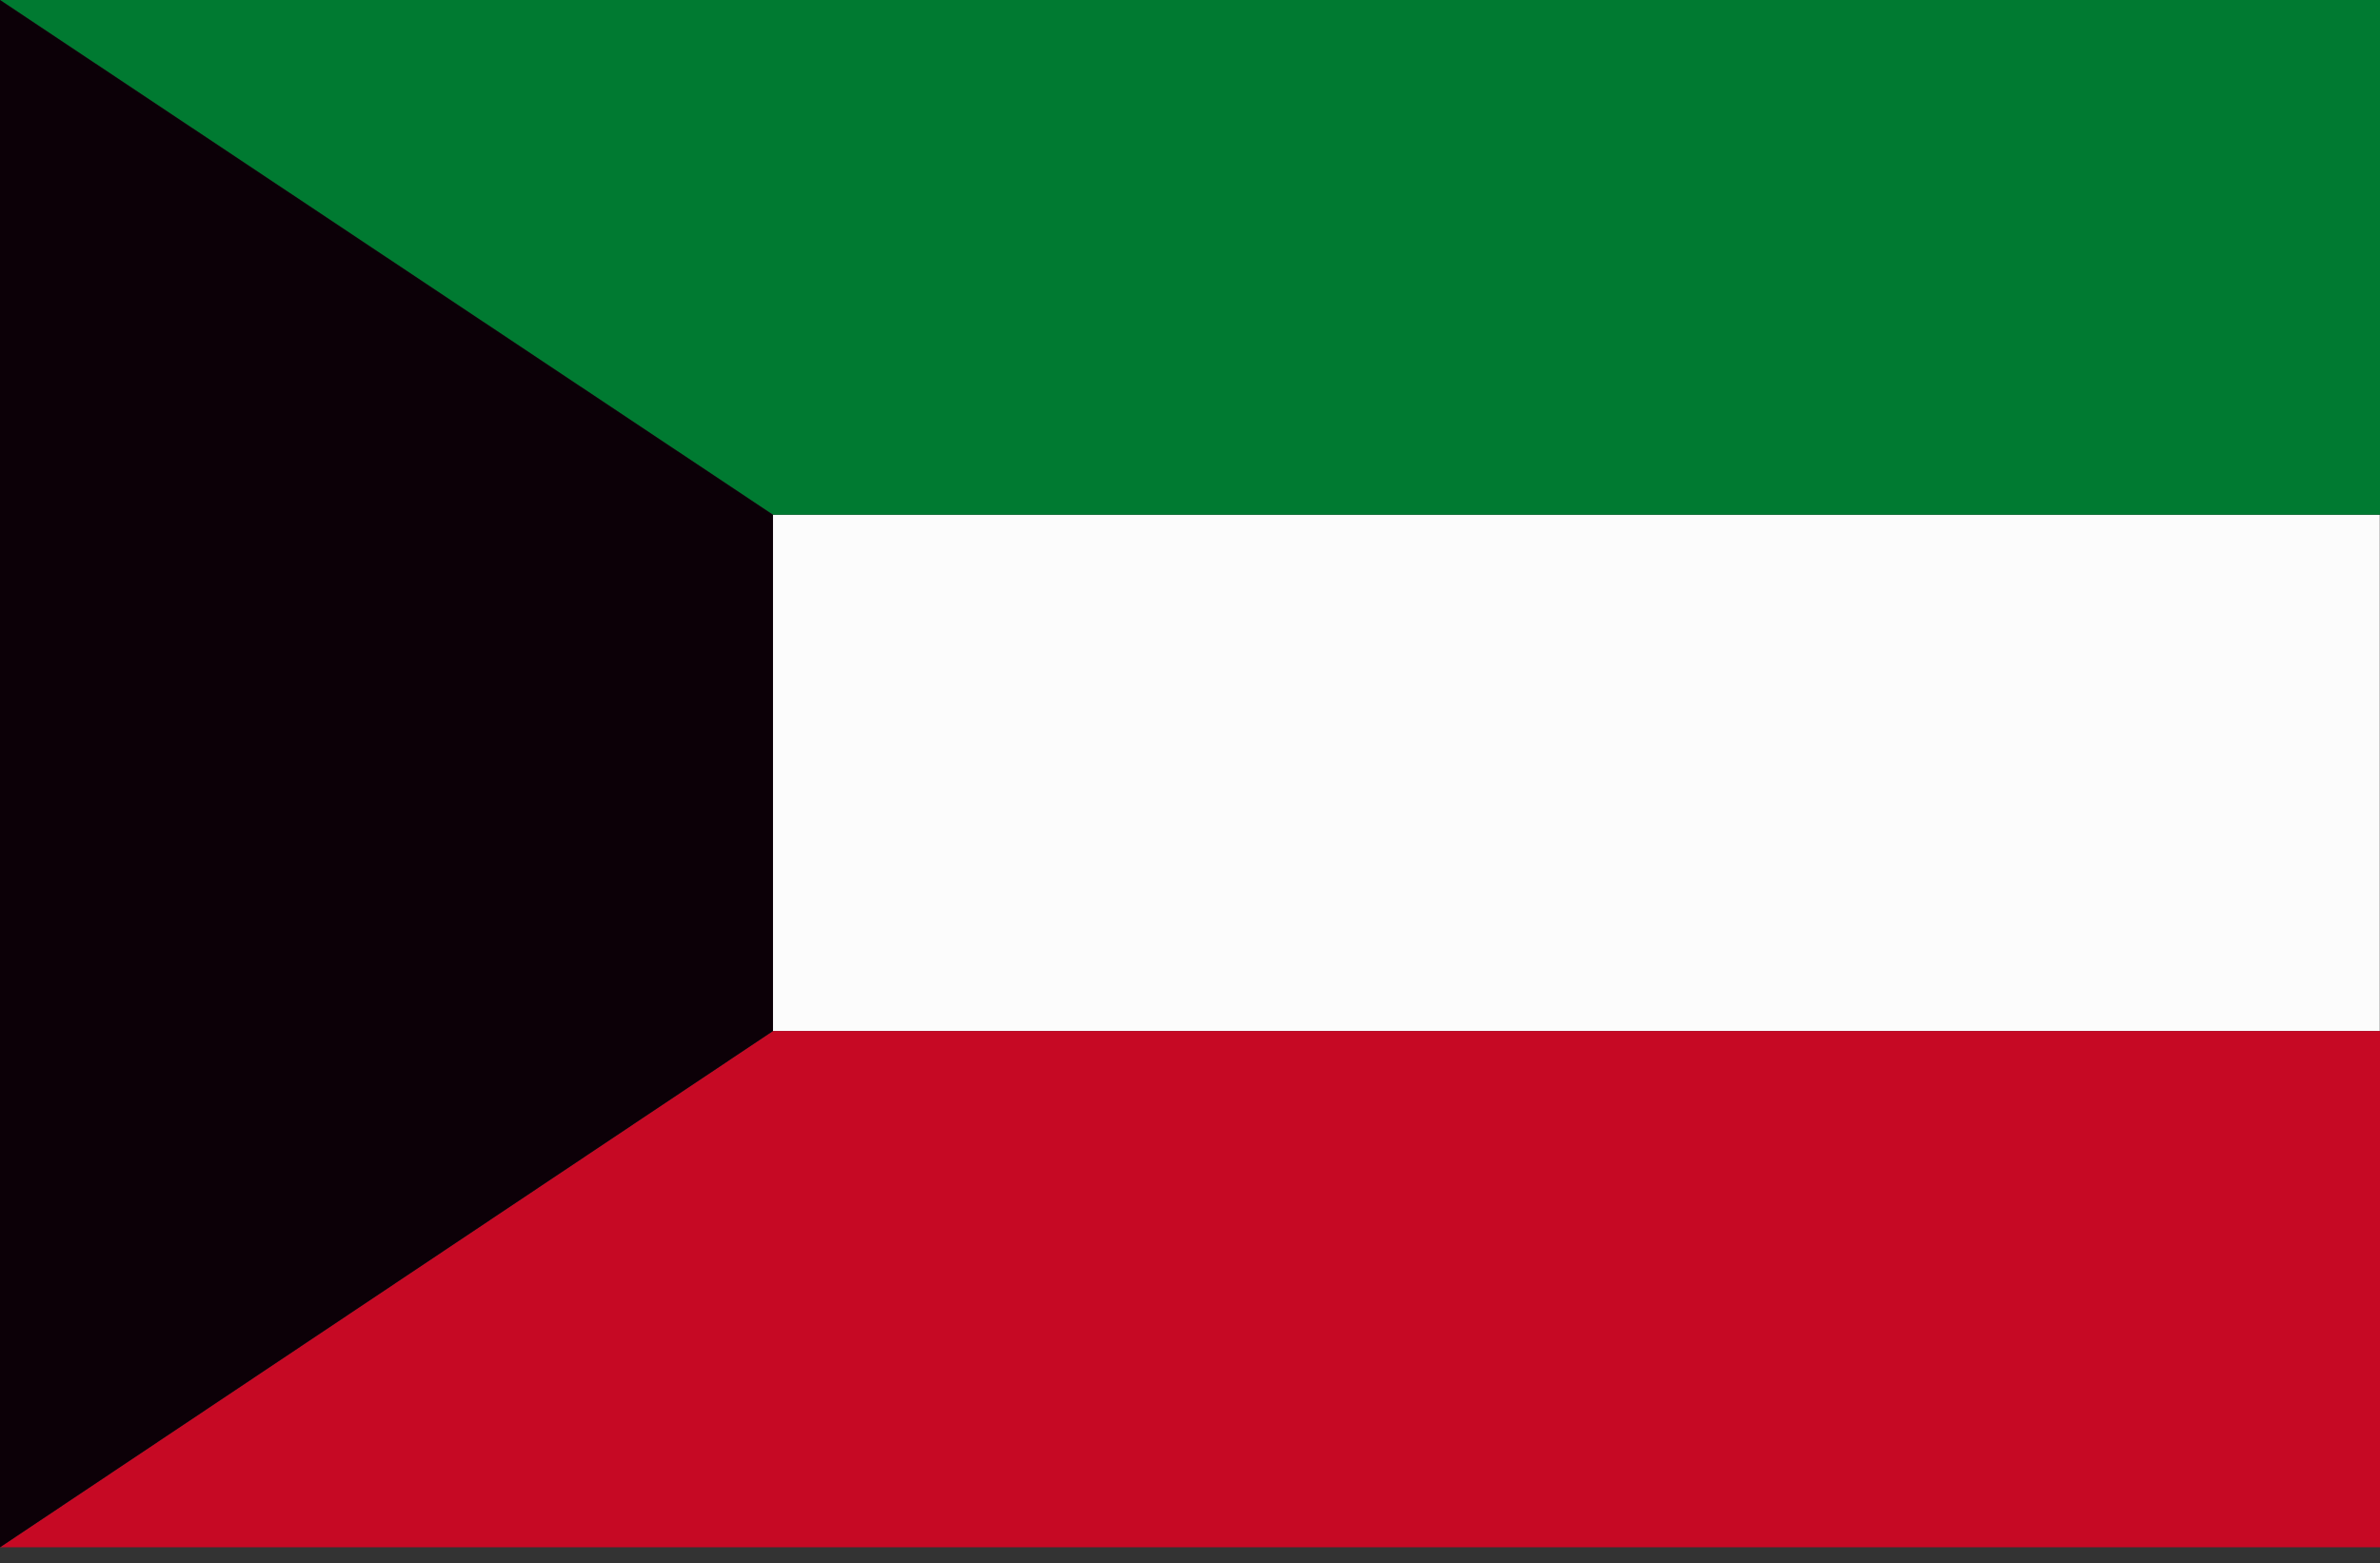 <svg width="102" height="67" viewBox="0 0 102 67" fill="none" xmlns="http://www.w3.org/2000/svg">
<rect x="0" y="0" width="102" height="67" fill="#333333" stroke="none"/>
<g id="Group 43">
<path id="Vector" d="M33.117 22.062V44.191H101.99V22.062H33.117Z" fill="#FCFCFC"/>
<path id="Vector_2" d="M0 66.32H102V44.65V44.191H33.127L0 66.32Z" fill="#C60924"/>
<path id="Vector_3" d="M0 0L33.127 22.063H102V21.67V0H0Z" fill="#007A31"/>
<path id="Vector_4" d="M33.127 44.191V22.063L0 0V22.063V44.191V66.254V66.32L33.127 44.191Z" fill="#0C0007"/>
</g>
</svg>
